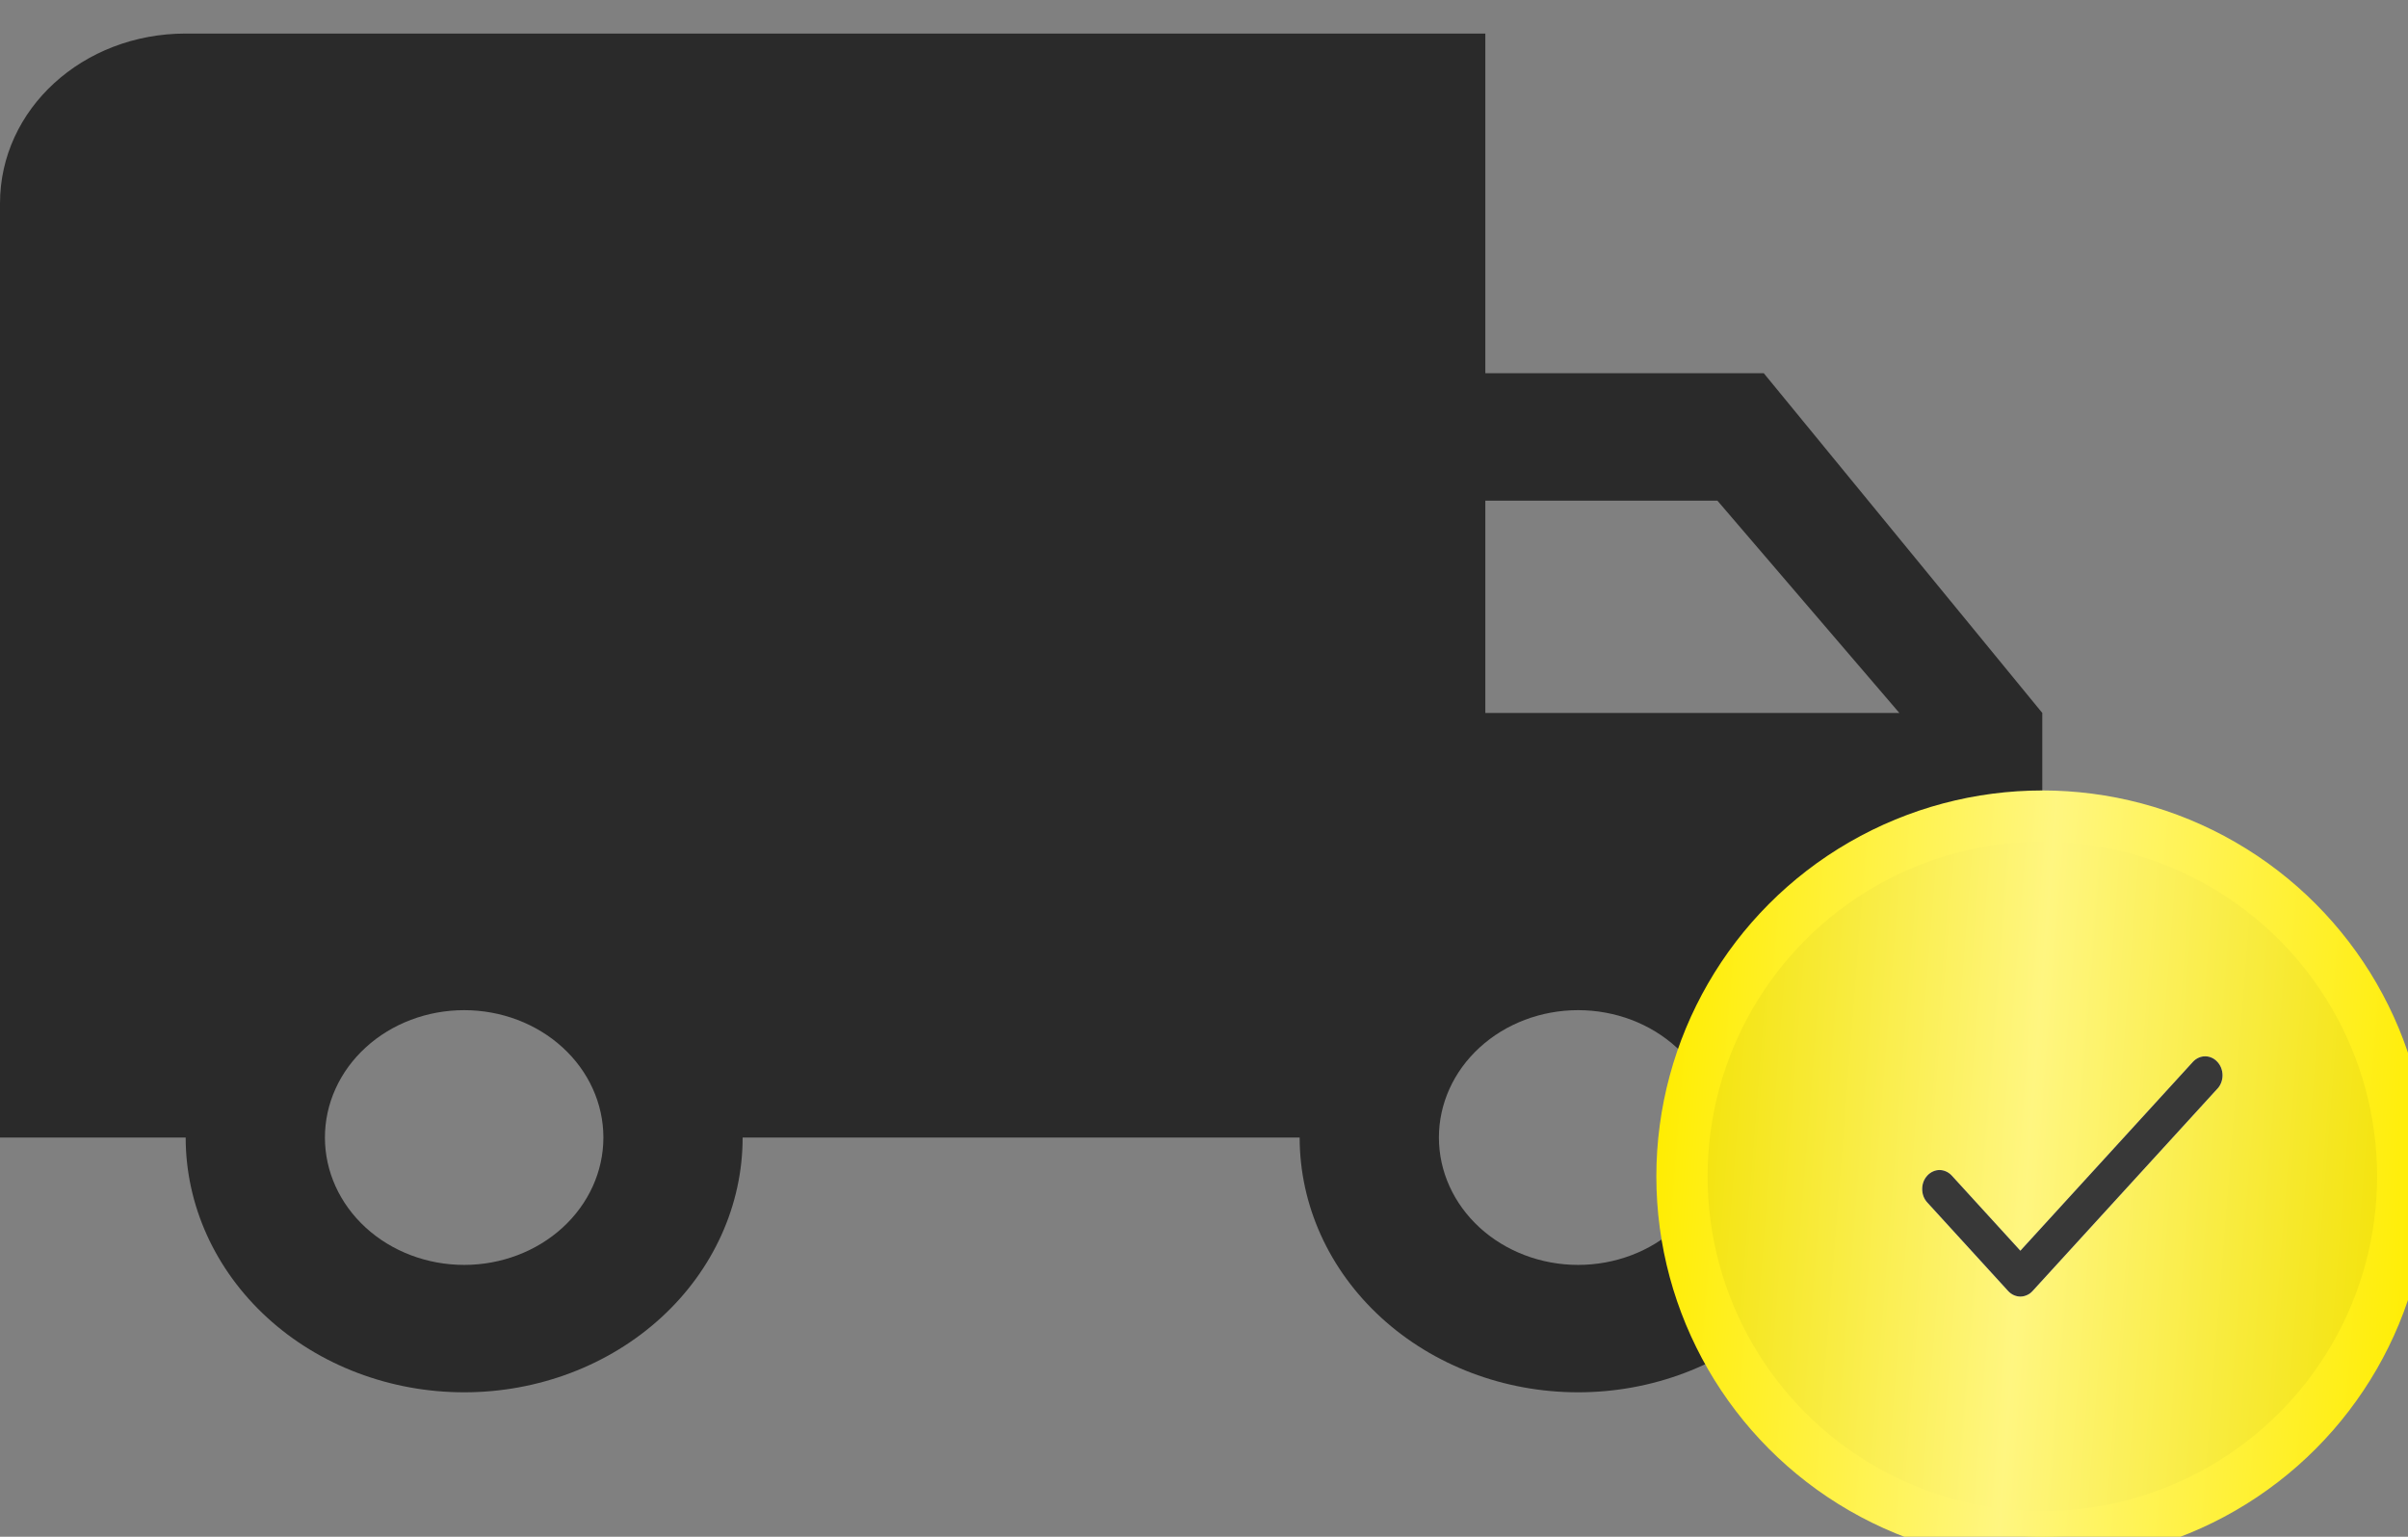 <?xml version="1.0" encoding="UTF-8"?> <svg xmlns="http://www.w3.org/2000/svg" width="47" height="30" viewBox="0 0 47 30" fill="none"><rect x="0" y="0" width="47" height="30" fill="#808080" stroke="none"/><path d="M30.802 24.693C30.082 24.693 29.39 24.431 28.881 23.965C28.371 23.498 28.085 22.866 28.085 22.206C28.085 21.547 28.371 20.914 28.881 20.448C29.39 19.982 30.082 19.72 30.802 19.72C31.523 19.72 32.215 19.982 32.724 20.448C33.234 20.914 33.52 21.547 33.52 22.206C33.52 22.866 33.234 23.498 32.724 23.965C32.215 24.431 31.523 24.693 30.802 24.693ZM33.52 9.773L37.072 13.918H28.991V9.773M9.06 24.693C8.339 24.693 7.647 24.431 7.138 23.965C6.628 23.498 6.342 22.866 6.342 22.206C6.342 21.547 6.628 20.914 7.138 20.448C7.647 19.982 8.339 19.72 9.06 19.72C9.78 19.72 10.472 19.982 10.981 20.448C11.491 20.914 11.777 21.547 11.777 22.206C11.777 22.866 11.491 23.498 10.981 23.965C10.472 24.431 9.78 24.693 9.06 24.693ZM34.426 7.286H28.991V0.655H3.624C1.613 0.655 0 2.131 0 3.971V22.206H3.624C3.624 23.525 4.197 24.79 5.216 25.723C6.235 26.656 7.618 27.18 9.06 27.18C10.501 27.18 11.884 26.656 12.903 25.723C13.923 24.79 14.495 23.525 14.495 22.206H25.367C25.367 23.525 25.939 24.79 26.959 25.723C27.978 26.656 29.361 27.18 30.802 27.18C32.244 27.18 33.627 26.656 34.646 25.723C35.666 24.79 36.238 23.525 36.238 22.206H39.862V13.918L34.426 7.286Z" fill="#2A2A2A"></path><circle cx="39.863" cy="22.965" r="7.034" fill="black" fill-opacity="0.2"></circle><circle cx="39.863" cy="22.965" r="7.034" fill="url(#paint0_linear_1_1525)"></circle><circle cx="39.863" cy="22.965" r="7.034" stroke="url(#paint1_linear_1_1525)"></circle><path d="M43.28 21.253L39.673 25.202C39.642 25.236 39.605 25.264 39.564 25.282C39.523 25.301 39.478 25.311 39.434 25.311C39.389 25.311 39.346 25.301 39.304 25.282C39.263 25.264 39.226 25.236 39.195 25.202L37.617 23.474C37.585 23.44 37.56 23.399 37.543 23.354C37.526 23.309 37.518 23.261 37.518 23.212C37.518 23.164 37.526 23.115 37.543 23.07C37.56 23.025 37.585 22.985 37.617 22.95C37.648 22.916 37.686 22.888 37.727 22.87C37.768 22.851 37.812 22.841 37.856 22.841C37.901 22.841 37.945 22.851 37.986 22.87C38.027 22.888 38.064 22.916 38.096 22.95L39.434 24.416L42.801 20.73C42.865 20.66 42.951 20.621 43.041 20.621C43.131 20.621 43.217 20.66 43.28 20.73C43.344 20.799 43.38 20.894 43.38 20.992C43.38 21.09 43.344 21.185 43.28 21.254L43.28 21.253Z" fill="white"></path><path d="M43.28 21.253L39.673 25.202C39.642 25.236 39.605 25.264 39.564 25.282C39.523 25.301 39.478 25.311 39.434 25.311C39.389 25.311 39.346 25.301 39.304 25.282C39.263 25.264 39.226 25.236 39.195 25.202L37.617 23.474C37.585 23.44 37.56 23.399 37.543 23.354C37.526 23.309 37.518 23.261 37.518 23.212C37.518 23.164 37.526 23.115 37.543 23.07C37.56 23.025 37.585 22.985 37.617 22.95C37.648 22.916 37.686 22.888 37.727 22.87C37.768 22.851 37.812 22.841 37.856 22.841C37.901 22.841 37.945 22.851 37.986 22.87C38.027 22.888 38.064 22.916 38.096 22.95L39.434 24.416L42.801 20.73C42.865 20.66 42.951 20.621 43.041 20.621C43.131 20.621 43.217 20.66 43.28 20.73C43.344 20.799 43.38 20.894 43.38 20.992C43.38 21.09 43.344 21.185 43.28 21.254L43.28 21.253Z" fill="#383838"></path><defs><linearGradient id="paint0_linear_1_1525" x1="32.828" y1="15.931" x2="47.912" y2="17.119" gradientUnits="userSpaceOnUse"><stop stop-color="#F2E100"></stop><stop offset="0.48" stop-color="#FFF680"></stop><stop offset="1" stop-color="#F2E100"></stop></linearGradient><linearGradient id="paint1_linear_1_1525" x1="32.828" y1="15.931" x2="47.912" y2="17.119" gradientUnits="userSpaceOnUse"><stop stop-color="#FFED02"></stop><stop offset="0.48" stop-color="#FFF680"></stop><stop offset="1" stop-color="#FFED02"></stop></linearGradient></defs></svg> 